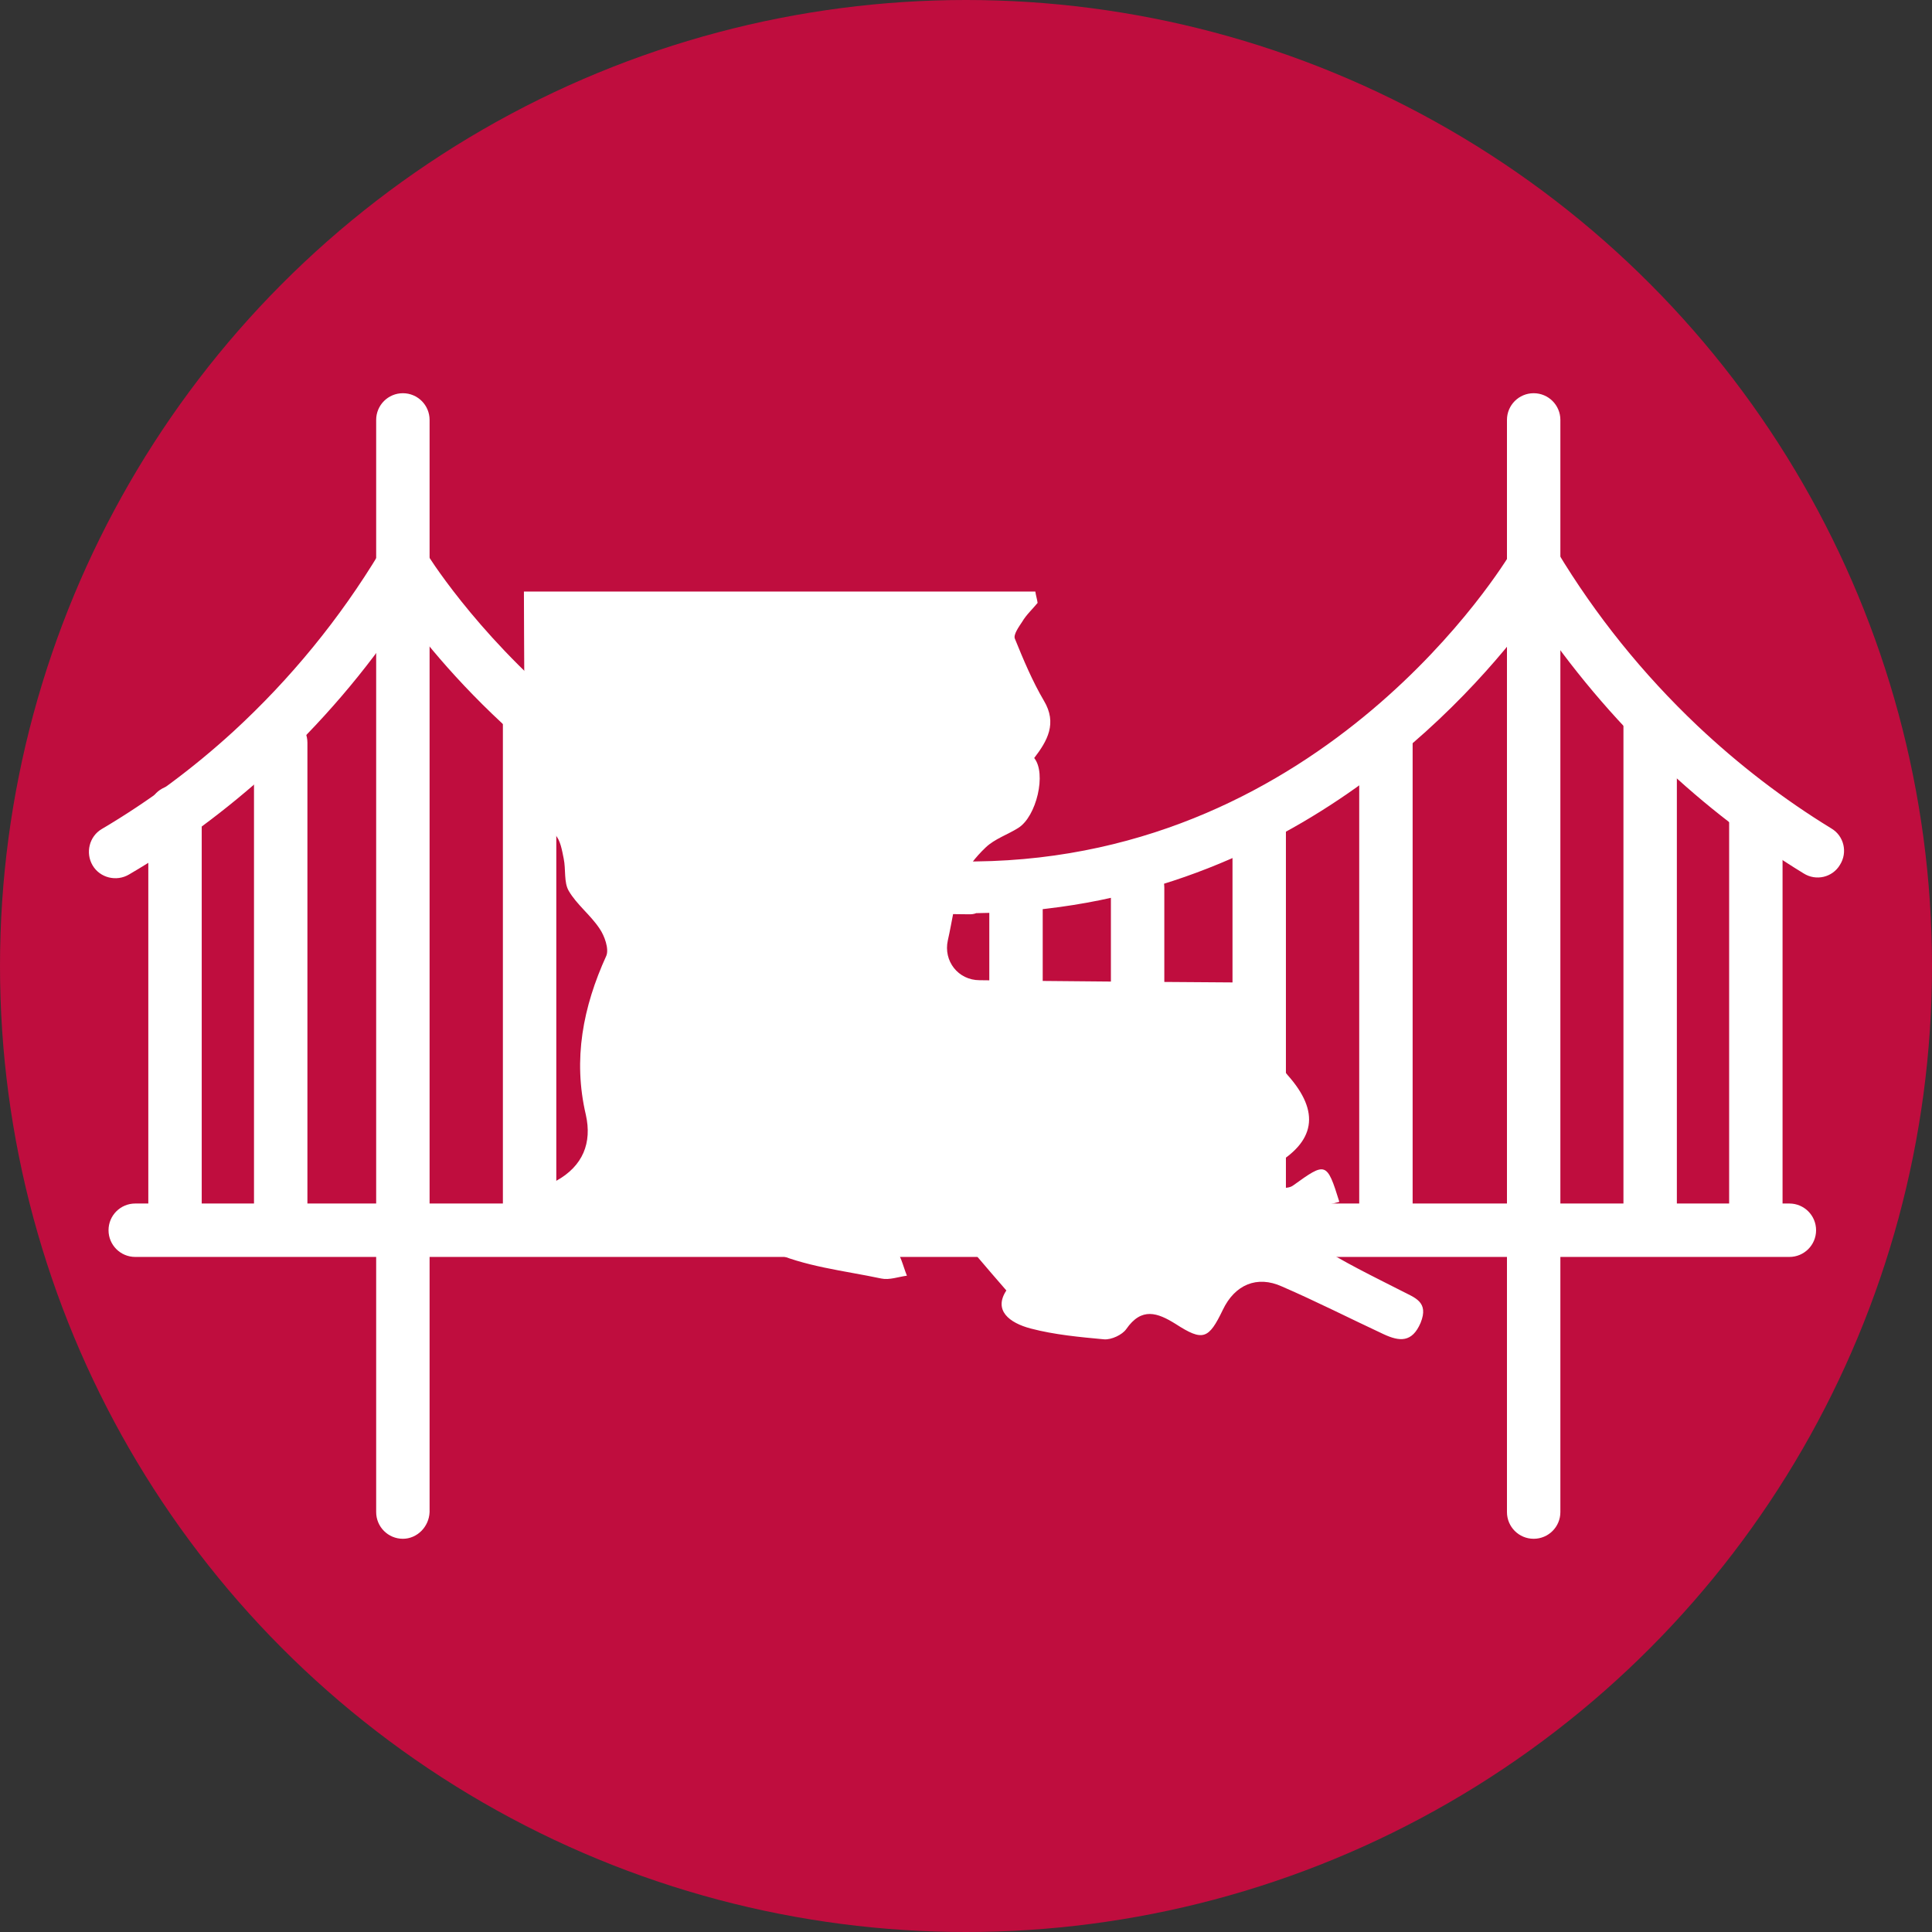 <?xml version="1.0" encoding="utf-8"?>
<!-- Generator: Adobe Illustrator 27.9.0, SVG Export Plug-In . SVG Version: 6.00 Build 0)  -->
<svg version="1.1" id="Layer_2_00000160151101787595266410000013137089385892629407_"
	 xmlns="http://www.w3.org/2000/svg" xmlns:xlink="http://www.w3.org/1999/xlink" x="0px" y="0px" viewBox="0 0 340 340"
	 style="enable-background:new 0 0 340 340;" xml:space="preserve">
<rect x="0" y="0" width="340" height="340" fill="#333333" stroke="none"/>
<style type="text/css">
	.st0{fill:#BF0D3E;}
	.st1{fill:#FFFFFF;}
</style>
<g>
	<g>
		<g>
			<g>
				<circle class="st0" cx="170" cy="170" r="170"/>
			</g>
		</g>
	</g>
	<g>
		<g>
			<g>
				<path class="st1" d="M70.9,270.8c-2.6,0-4.7-2.1-4.7-4.7V73.9c0-2.6,2.1-4.7,4.7-4.7c2.6,0,4.7,2.1,4.7,4.7v192.2
					C75.5,268.7,73.4,270.8,70.9,270.8z"/>
			</g>
			<g>
				<path class="st1" d="M269.9,270.8c-2.6,0-4.7-2.1-4.7-4.7V73.9c0-2.6,2.1-4.7,4.7-4.7c2.6,0,4.7,2.1,4.7,4.7v192.2
					C274.6,268.7,272.5,270.8,269.9,270.8z"/>
			</g>
			<g>
				<path class="st1" d="M314.9,221.2H23.8c-2.6,0-4.7-2.1-4.7-4.7s2.1-4.7,4.7-4.7h291.1c2.6,0,4.7,2.1,4.7,4.7
					S317.5,221.2,314.9,221.2z"/>
			</g>
			<g>
				<path class="st1" d="M170.5,160.9c-27.5,0-53.8-9.8-76.1-28.3c-11.2-9.3-19-18.7-23.3-24.6c-6.7,10.1-14.7,19.4-23.6,27.6
					c-7.6,6.9-15.9,13.1-24.8,18.3c-2.2,1.3-5.1,0.6-6.4-1.6c-1.3-2.2-0.6-5.1,1.6-6.4c8.3-4.9,16.1-10.7,23.2-17.2
					c10-9.2,18.7-19.8,25.8-31.6c0.8-1.4,2.4-2.3,4-2.3c0,0,0,0,0,0c1.6,0,3.2,0.9,4,2.3c0.3,0.5,33.2,54.5,95.6,54.5
					c0.4,0,0.8,0,1.2,0c61.6-0.7,93-52.3,94.3-54.5c0.8-1.4,2.3-2.3,4-2.3c0,0,0,0,0,0c1.6,0,3.1,0.9,4,2.2
					c6.8,11.3,15.1,21.6,24.7,30.7c7.2,6.8,15.1,12.9,23.6,18.1c2.2,1.3,2.9,4.2,1.5,6.4c-1.3,2.2-4.2,2.9-6.4,1.5
					c-9-5.5-17.4-12-25.1-19.3c-8.4-8-15.9-16.9-22.4-26.6c-11,15-43.6,52.3-98.1,52.9C171.3,160.9,170.9,160.9,170.5,160.9z"/>
			</g>
			<g>
				<path class="st1" d="M30.8,220.9c-2.6,0-4.7-2.1-4.7-4.7v-73.3c0-2.6,2.1-4.7,4.7-4.7s4.7,2.1,4.7,4.7v73.3
					C35.5,218.8,33.4,220.9,30.8,220.9z"/>
			</g>
			<g>
				<path class="st1" d="M49.4,220.9c-2.6,0-4.7-2.1-4.7-4.7v-85.5c0-2.6,2.1-4.7,4.7-4.7s4.7,2.1,4.7,4.7v85.5
					C54.1,218.8,52,220.9,49.4,220.9z"/>
			</g>
			<g>
				<path class="st1" d="M93.2,220.9c-2.6,0-4.7-2.1-4.7-4.7v-88.8c0-2.6,2.1-4.7,4.7-4.7s4.7,2.1,4.7,4.7v88.8
					C97.8,218.8,95.7,220.9,93.2,220.9z"/>
			</g>
			<g>
				<path class="st1" d="M114.6,220.9c-2.6,0-4.7-2.1-4.7-4.7v-69.8c0-2.6,2.1-4.7,4.7-4.7c2.6,0,4.7,2.1,4.7,4.7v69.8
					C119.2,218.8,117.1,220.9,114.6,220.9z"/>
			</g>
			<g>
				<path class="st1" d="M136,220.9c-2.6,0-4.7-2.1-4.7-4.7v-60c0-2.6,2.1-4.7,4.7-4.7c2.6,0,4.7,2.1,4.7,4.7v60
					C140.6,218.8,138.5,220.9,136,220.9z"/>
			</g>
			<g>
				<path class="st1" d="M157.4,220.9c-2.6,0-4.7-2.1-4.7-4.7v-60c0-2.6,2.1-4.7,4.7-4.7c2.6,0,4.7,2.1,4.7,4.7v60
					C162,218.8,159.9,220.9,157.4,220.9z"/>
			</g>
			<g>
				<path class="st1" d="M178.8,220.9c-2.6,0-4.7-2.1-4.7-4.7v-60c0-2.6,2.1-4.7,4.7-4.7s4.7,2.1,4.7,4.7v60
					C183.4,218.8,181.3,220.9,178.8,220.9z"/>
			</g>
			<g>
				<path class="st1" d="M200.2,220.9c-2.6,0-4.7-2.1-4.7-4.7v-60c0-2.6,2.1-4.7,4.7-4.7s4.7,2.1,4.7,4.7v60
					C204.8,218.8,202.7,220.9,200.2,220.9z"/>
			</g>
			<g>
				<path class="st1" d="M221.6,220.9c-2.6,0-4.7-2.1-4.7-4.7v-69.8c0-2.6,2.1-4.7,4.7-4.7s4.7,2.1,4.7,4.7v69.8
					C226.2,218.8,224.1,220.9,221.6,220.9z"/>
			</g>
			<g>
				<path class="st1" d="M243.9,220.9c-2.6,0-4.7-2.1-4.7-4.7v-85.5c0-2.6,2.1-4.7,4.7-4.7c2.6,0,4.7,2.1,4.7,4.7v85.5
					C248.5,218.8,246.5,220.9,243.9,220.9z"/>
			</g>
			<g>
				<path class="st1" d="M290.4,220.9c-2.6,0-4.7-2.1-4.7-4.7v-88.7c0-2.6,2.1-4.7,4.7-4.7c2.6,0,4.7,2.1,4.7,4.7v88.7
					C295.1,218.8,293,220.9,290.4,220.9z"/>
			</g>
			<g>
				<path class="st1" d="M309,220.9c-2.6,0-4.7-2.1-4.7-4.7v-72.7c0-2.6,2.1-4.7,4.7-4.7c2.6,0,4.7,2.1,4.7,4.7v72.7
					C313.7,218.8,311.6,220.9,309,220.9z"/>
			</g>
		</g>
		<path class="st1" d="M221.7,208.5c2,0.1,4.6,1.1,5.9,0.1c5.7-4.1,5.9-4.2,8.1,2.9c-1,0.3-2.1,0.5-3.1,0.9c-3.1,1.5-3.8,4.9-1,6.6
			c4.8,3.1,10,5.6,15.1,8.2c2.3,1.2,4.8,1.9,3.3,5.6c-1.5,3.5-3.7,3.3-6.5,2c-6-2.8-11.9-5.8-17.9-8.4c-4.4-2-8.3-0.3-10.4,4.1
			c-2.5,5.2-3.5,5.6-8.3,2.5c-3.2-2-6-3-8.7,0.9c-0.7,1-2.6,1.9-3.9,1.8c-4.3-0.4-8.7-0.8-12.9-1.9c-3.8-1-6.6-3.2-4.3-6.7
			c-3.6-4.1-6.6-7.8-9.9-11.4c-2.4-2.6-11.6-1.4-15.2,2c1.9,0.6,4,0.7,5.2,1.7c1.3,1.2,1.7,3.4,2.4,5.1c-1.5,0.2-3.1,0.8-4.5,0.5
			c-6.6-1.4-13.6-2.1-19.6-4.9c-7.4-3.4-14.3-4.5-22.3-3.5c-5.6,0.7-11.4-0.8-17.1-1.6c-1.9-0.2-3.6-1.2-6.4-2.2
			c3.4-2.1,5.8-3.6,8.2-5c4.7-2.6,6.3-6.7,5.2-11.6c-2.3-9.8-0.5-19,3.6-28c0.5-1.2-0.3-3.5-1.2-4.8c-1.6-2.4-4-4.2-5.4-6.6
			c-0.9-1.5-0.5-3.8-0.9-5.7c-0.3-1.5-0.6-3.3-1.5-4.2c-4.3-3.8-5.8-8.4-5.6-14c0.3-9.3,0.1-18.6,0.1-28.8c30.1,0,60,0,90,0
			c0.1,0.7,0.3,1.3,0.4,2c-0.9,1.1-2,2.1-2.7,3.3c-0.6,0.9-1.6,2.3-1.3,3c1.5,3.7,3.1,7.5,5.1,10.9c2.4,4,0.6,7.1-1.7,10.1
			c2.2,2.7,0.4,10.3-2.8,12.3c-1.9,1.2-4.1,1.9-5.7,3.4c-1.8,1.7-3.5,3.8-4.3,6c-1.2,3.3-1.6,6.9-2.4,10.4c-0.8,3.6,1.8,7,5.6,7
			c15.3,0.2,30.6,0.3,45.8,0.4c1.7,0,3.3,0,5.6,0c-0.9,1.7-1.4,3-2.1,4c-1.8,2.6-1.7,5,0.6,7.3c1.6,1.5,2.9,3.3,4.3,5
			c5.8,6.5,4.9,11.8-2.6,16c-0.9,0.5-1.6,1.1-2.5,1.6C221.6,207.5,221.6,208,221.7,208.5z"/>
	</g>
</g>
</svg>
